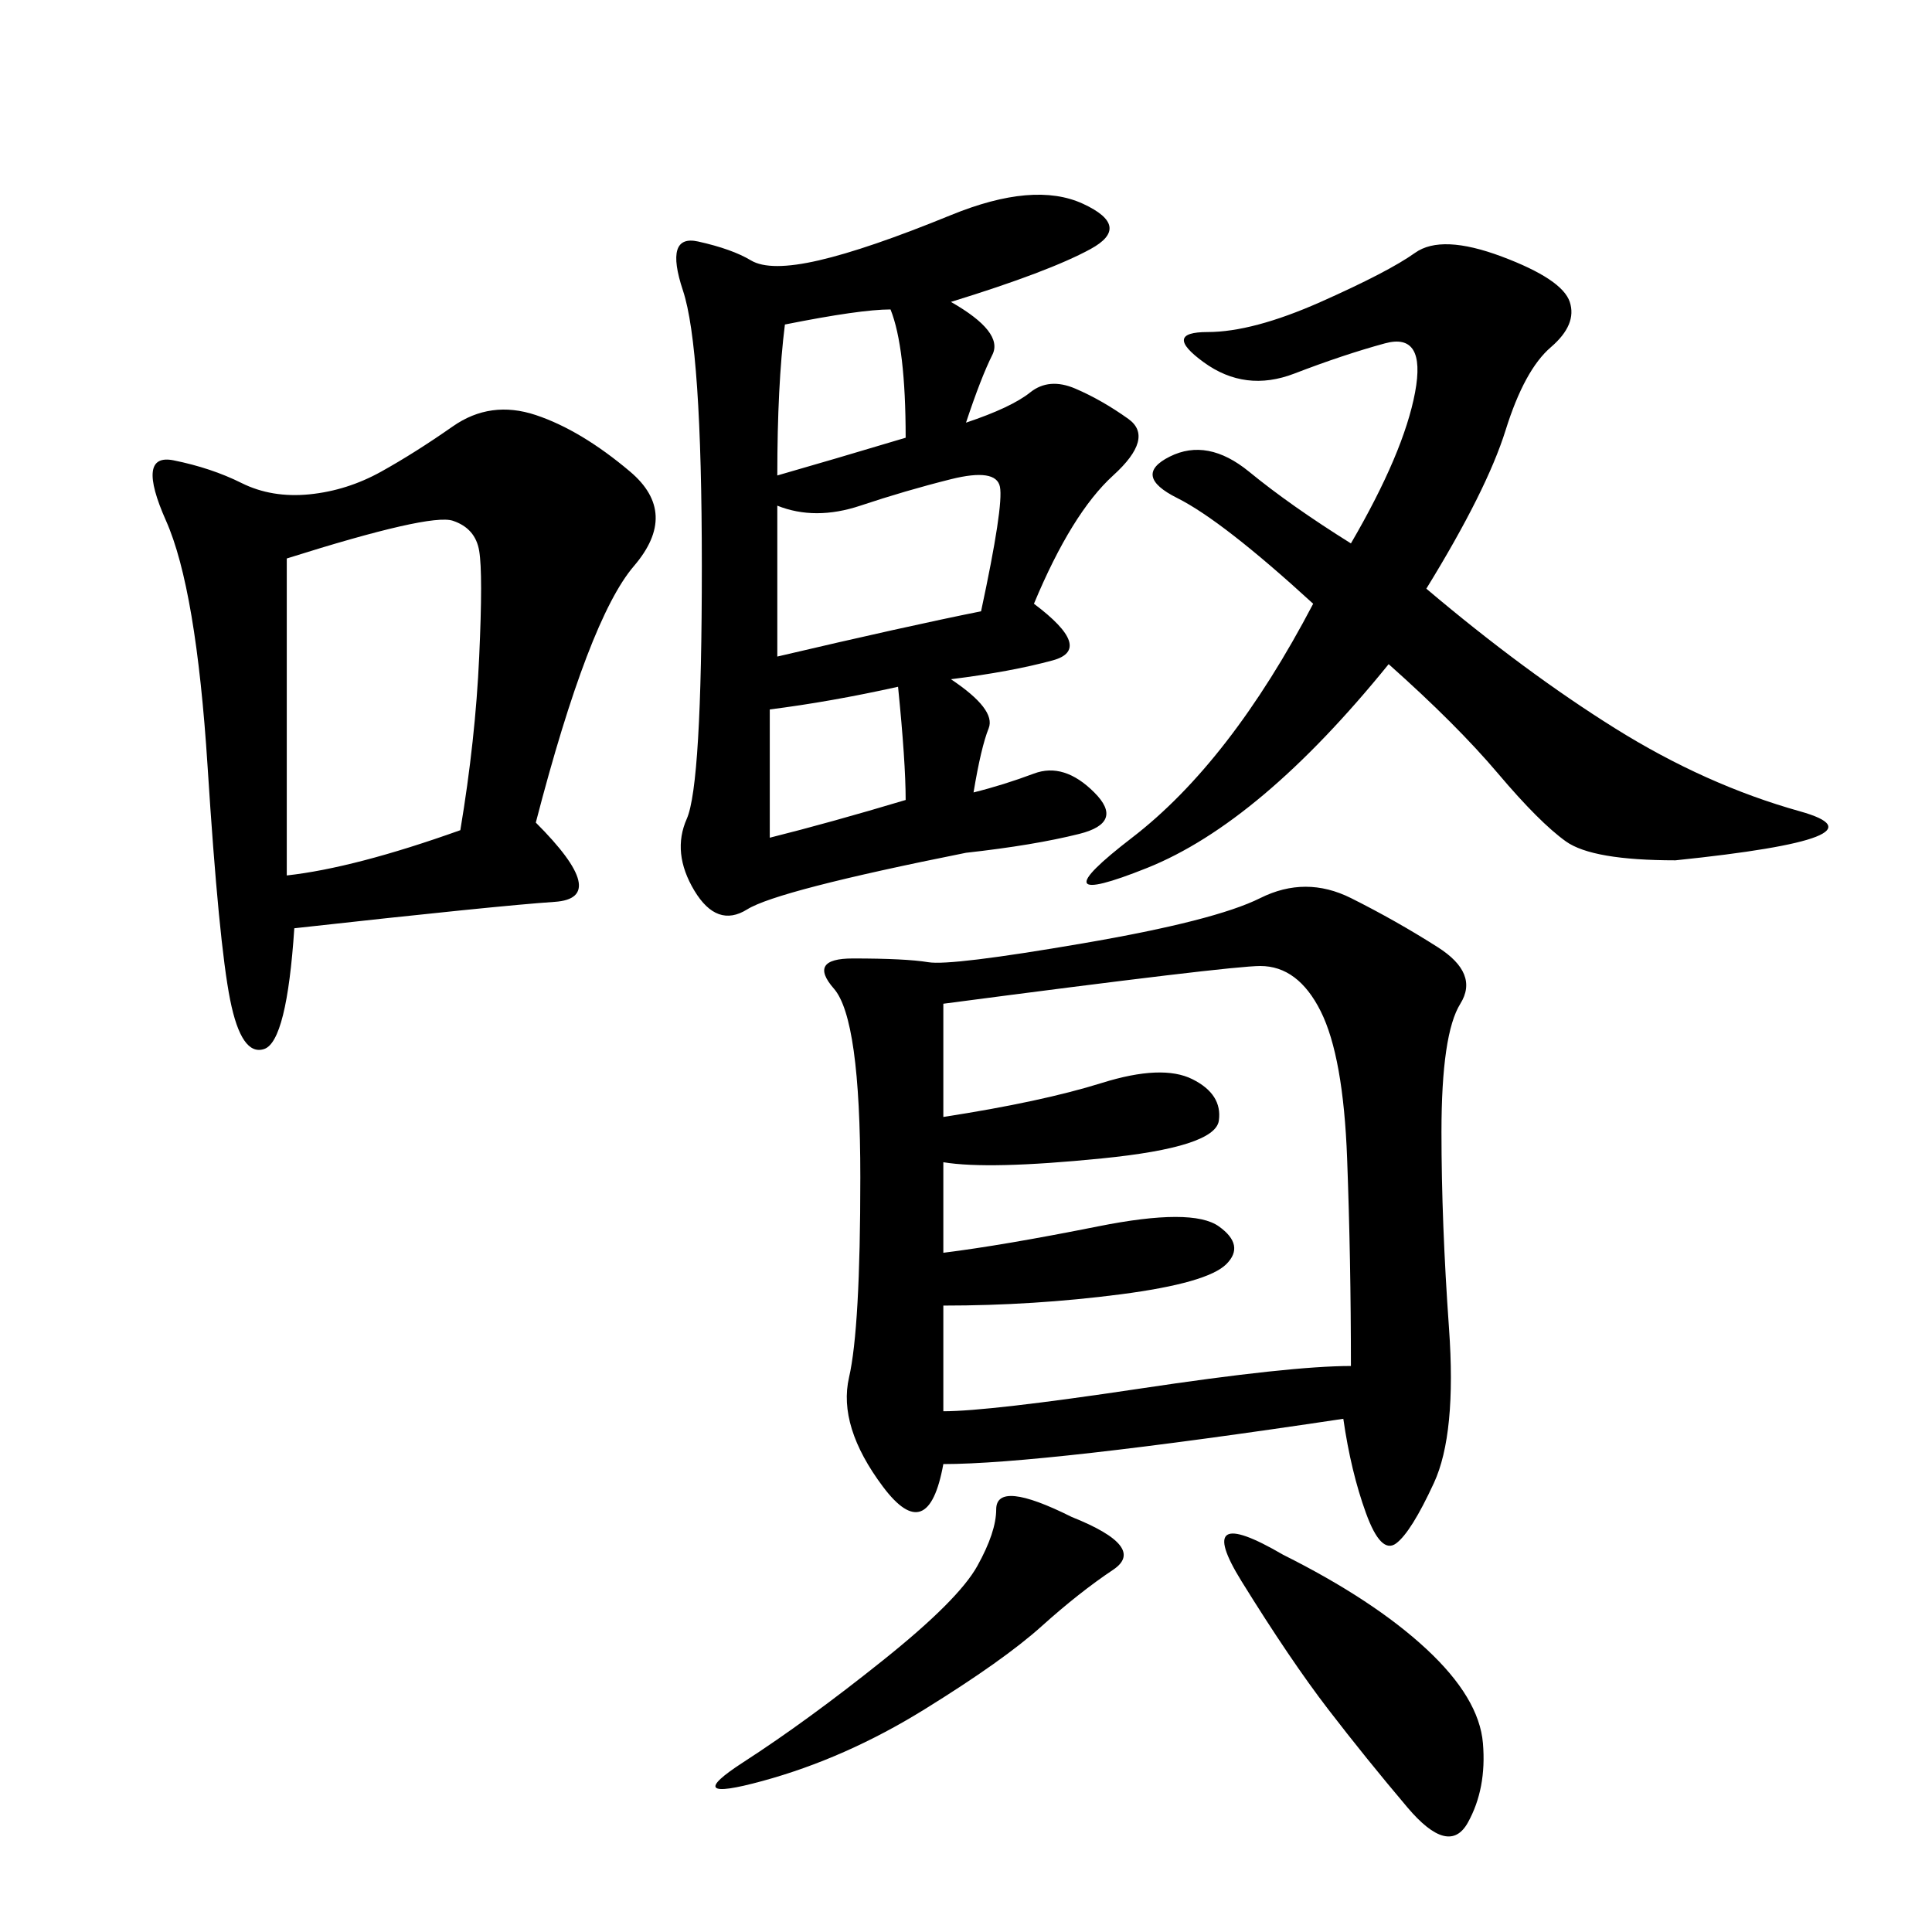 <svg xmlns="http://www.w3.org/2000/svg" xmlns:xlink="http://www.w3.org/1999/xlink" width="300" height="300"><path d="M208.59 220.31Q161.72 227.34 146.48 227.34L146.48 227.34Q144.14 240.23 137.11 230.86Q130.08 221.48 131.84 213.87Q133.59 206.25 133.59 182.81L133.59 182.81Q133.59 158.20 129.49 153.52Q125.39 148.83 132.42 148.83L132.42 148.83Q140.63 148.83 144.14 149.41Q147.66 150 168.16 146.48Q188.67 142.97 195.70 139.45Q202.73 135.94 209.77 139.45Q216.80 142.97 223.24 147.07Q229.69 151.17 226.76 155.86Q223.83 160.55 223.83 175.78L223.83 175.78Q223.83 189.84 225 206.25Q226.17 222.66 222.66 230.27Q219.14 237.89 216.80 239.65Q214.45 241.41 212.11 234.96Q209.77 228.52 208.59 220.31L208.59 220.31ZM147.66 46.88Q155.86 51.56 154.10 55.08Q152.34 58.59 150 65.63L150 65.63Q157.03 63.28 159.96 60.94Q162.89 58.59 166.99 60.35Q171.09 62.11 175.20 65.04Q179.30 67.97 172.85 73.83Q166.41 79.69 160.55 93.75L160.55 93.75Q169.92 100.78 163.48 102.54Q157.03 104.30 147.66 105.47L147.66 105.47Q154.69 110.16 153.52 113.09Q152.34 116.02 151.17 123.05L151.17 123.05Q155.86 121.88 160.55 120.12Q165.23 118.36 169.92 123.05Q174.61 127.73 167.58 129.49Q160.55 131.25 150 132.42L150 132.42Q120.70 138.28 116.02 141.21Q111.33 144.14 107.81 138.28Q104.30 132.42 106.64 127.15Q108.98 121.88 108.98 87.89L108.98 87.89Q108.98 53.91 106.05 45.12Q103.13 36.33 108.40 37.50Q113.67 38.67 116.60 40.43Q119.53 42.19 127.15 40.43Q134.77 38.67 147.66 33.40Q160.55 28.13 168.16 31.64Q175.78 35.16 169.34 38.67Q162.89 42.19 147.66 46.88L147.66 46.88ZM83.20 127.73Q94.92 139.45 86.13 140.04Q77.34 140.63 45.70 144.14L45.70 144.14Q44.53 161.72 41.02 162.89Q37.50 164.06 35.74 155.27Q33.98 146.48 32.23 118.95Q30.47 91.41 25.78 80.86Q21.09 70.31 26.95 71.48Q32.81 72.66 37.50 75Q42.19 77.34 48.05 76.76Q53.91 76.17 59.18 73.24Q64.45 70.31 70.31 66.21Q76.17 62.11 83.20 64.45Q90.23 66.80 97.85 73.24Q105.47 79.69 98.44 87.89Q91.41 96.09 83.20 127.73L83.20 127.73ZM221.48 91.41Q236.72 104.30 250.78 113.09Q264.84 121.88 279.49 125.98Q294.14 130.08 260.16 133.59L260.16 133.59Q247.27 133.59 243.16 130.66Q239.06 127.73 232.62 120.12Q226.17 112.50 215.63 103.13L215.63 103.13Q195.70 127.73 178.13 134.77Q160.55 141.80 175.78 130.08Q191.02 118.36 203.91 93.75L203.91 93.75Q189.84 80.86 182.81 77.34Q175.78 73.83 181.64 70.90Q187.50 67.97 193.95 73.24Q200.39 78.52 209.77 84.38L209.77 84.38Q217.97 70.31 219.73 60.94Q221.48 51.56 215.04 53.32Q208.59 55.08 200.98 58.01Q193.36 60.94 186.91 56.25Q180.47 51.56 187.50 51.56L187.50 51.56Q194.53 51.56 205.08 46.88Q215.63 42.19 219.73 39.26Q223.83 36.33 233.20 39.84Q242.58 43.36 243.75 46.88Q244.92 50.39 240.82 53.91Q236.72 57.42 233.79 66.80Q230.86 76.17 221.48 91.41L221.48 91.41ZM146.48 155.86L146.48 173.44Q161.72 171.09 171.09 168.16Q180.47 165.23 185.16 167.58Q189.84 169.92 189.26 174.02Q188.67 178.13 171.09 179.88Q153.52 181.64 146.48 180.47L146.48 180.47L146.48 194.53Q155.86 193.36 170.51 190.43Q185.16 187.50 189.26 190.43Q193.36 193.36 190.43 196.29Q187.50 199.22 174.02 200.98Q160.55 202.73 146.48 202.73L146.48 202.73L146.48 219.14Q153.52 219.14 176.95 215.63Q200.39 212.11 209.77 212.11L209.77 212.11Q209.77 195.70 209.18 179.88Q208.59 164.06 205.08 157.03Q201.56 150 195.70 150L195.70 150Q191.02 150 146.48 155.86L146.48 155.86ZM44.53 86.72L44.53 135.94Q55.08 134.77 71.48 128.91L71.48 128.91Q73.83 114.84 74.41 101.95Q75 89.06 74.41 85.55Q73.83 82.03 70.31 80.86Q66.80 79.69 44.53 86.72L44.53 86.72ZM199.22 241.41Q213.28 248.44 221.48 256.05Q229.69 263.67 230.27 270.70Q230.86 277.73 227.93 283.01Q225 288.28 218.55 280.66Q212.11 273.05 206.25 265.43Q200.39 257.81 192.77 245.51Q185.16 233.20 199.22 241.41L199.22 241.41ZM166.41 235.55Q178.13 240.23 172.85 243.75Q167.58 247.27 161.72 252.54Q155.86 257.81 143.55 265.43Q131.25 273.05 118.36 276.56Q105.47 280.08 115.43 273.63Q125.39 267.19 137.11 257.81Q148.83 248.44 151.76 243.16Q154.69 237.89 154.69 234.38L154.69 234.38Q154.69 229.69 166.41 235.55L166.41 235.55ZM120.70 78.52L120.70 101.95Q140.63 97.27 152.34 94.92L152.34 94.92Q155.86 78.52 155.27 75.59Q154.69 72.66 147.66 74.41Q140.63 76.17 133.59 78.52Q126.56 80.86 120.70 78.52L120.70 78.52ZM121.88 50.39Q120.70 59.77 120.70 73.83L120.70 73.83Q128.91 71.48 140.63 67.97L140.63 67.97Q140.63 53.91 138.28 48.05L138.28 48.05Q133.59 48.05 121.88 50.39L121.88 50.39ZM119.53 110.16L119.53 130.08Q128.91 127.73 140.63 124.22L140.63 124.22Q140.63 118.36 139.45 106.64L139.45 106.64Q128.91 108.98 119.53 110.16L119.53 110.16Z"/></svg>